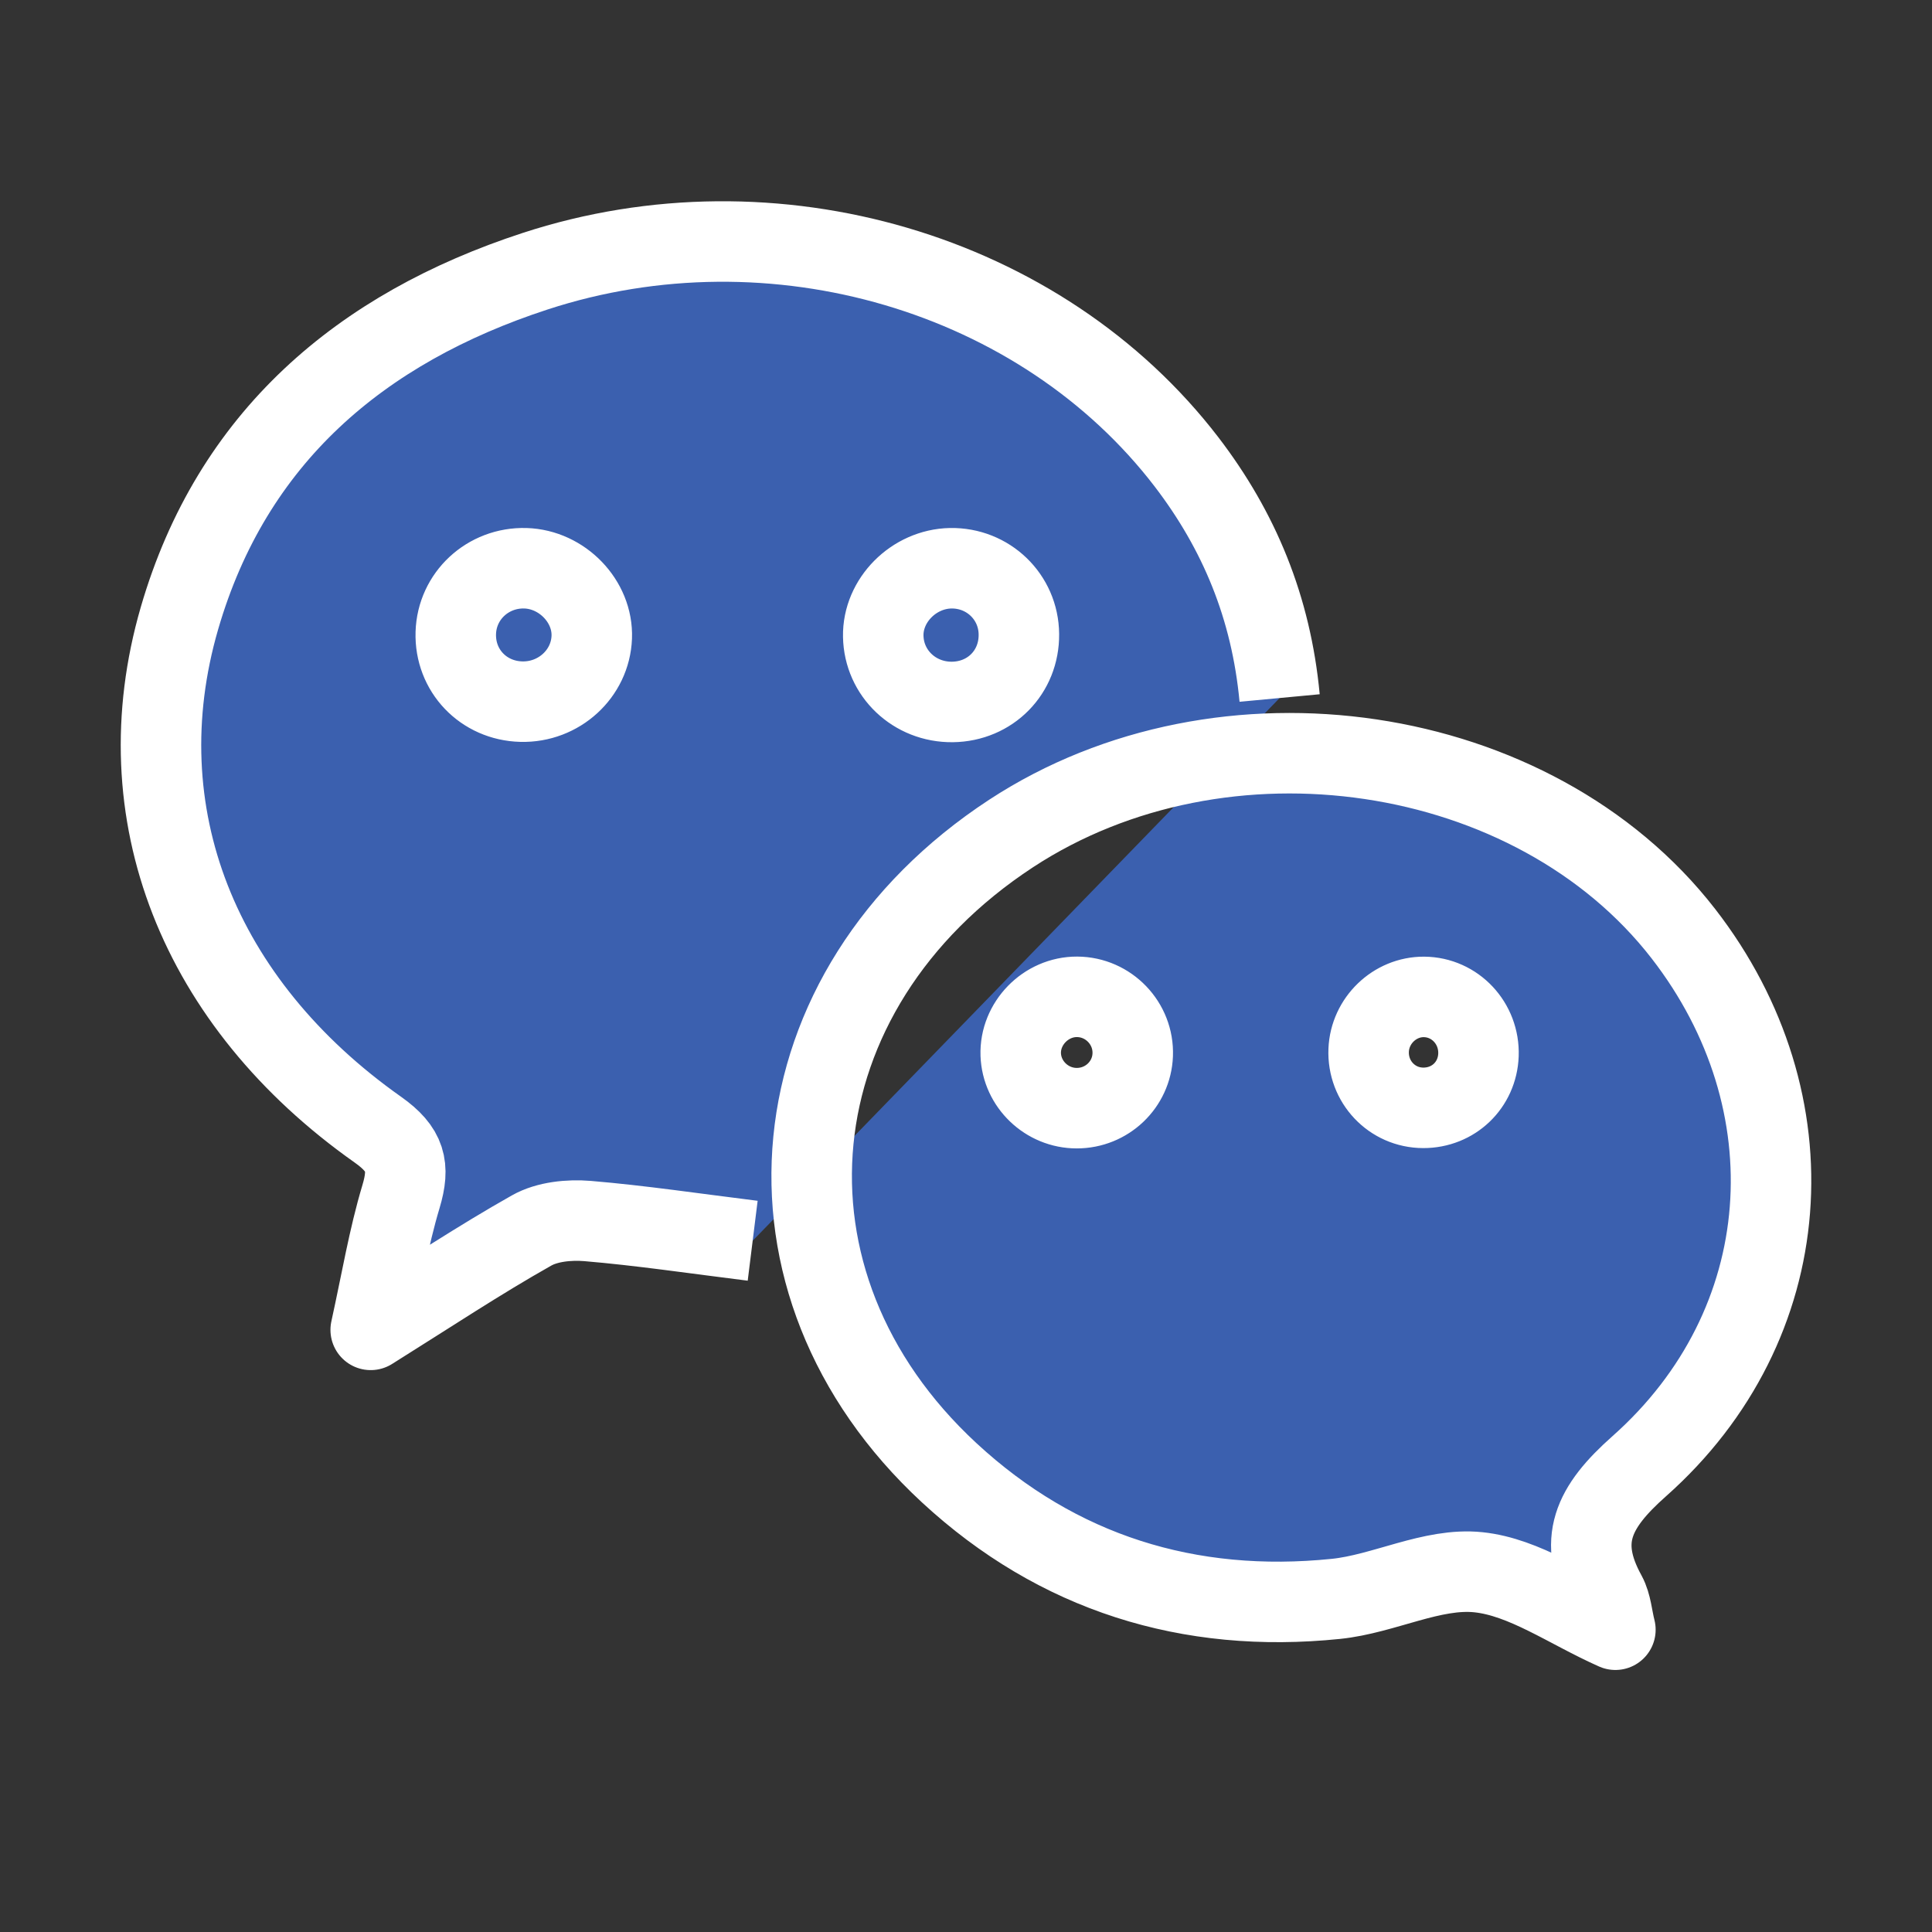 <?xml version="1.0" encoding="UTF-8"?> <svg xmlns="http://www.w3.org/2000/svg" viewBox="0 0 24.00 24.00" data-guides="{&quot;vertical&quot;:[],&quot;horizontal&quot;:[]}"><rect x="0" y="0" width="24.00" height="24.00" fill="#333333" stroke="none"/><defs></defs><path fill="#3b60af" stroke="#ffffff" fill-opacity="1" stroke-width="1" stroke-opacity="1" stroke-linejoin="round" id="tSvgb377242301" title="Path 1" d="M15.896 8.671C15.79 7.543 15.391 6.59 14.741 5.74C12.939 3.388 9.61 2.401 6.648 3.369C4.477 4.078 2.88 5.438 2.229 7.681C1.526 10.105 2.466 12.46 4.694 14.033C5.042 14.279 5.094 14.489 4.981 14.865C4.827 15.378 4.739 15.911 4.605 16.52C5.338 16.061 5.957 15.65 6.603 15.286C6.797 15.176 7.069 15.149 7.299 15.168C7.964 15.224 8.625 15.323 9.35 15.413M11.809 7.059C11.351 7.068 10.964 7.458 10.972 7.903C10.98 8.364 11.36 8.725 11.831 8.72C12.303 8.714 12.662 8.349 12.657 7.878C12.653 7.415 12.275 7.051 11.809 7.059ZM7.351 7.916C7.368 7.472 6.984 7.073 6.527 7.059C6.06 7.046 5.676 7.403 5.662 7.863C5.648 8.33 6.005 8.704 6.476 8.716C6.942 8.728 7.334 8.37 7.351 7.916ZM17.689 12.384C17.325 12.382 17.017 12.679 17.002 13.046C16.986 13.438 17.291 13.761 17.68 13.762C18.055 13.763 18.352 13.479 18.366 13.105C18.38 12.712 18.075 12.387 17.689 12.384ZM13.375 13.766C13.749 13.767 14.057 13.474 14.071 13.104C14.086 12.713 13.771 12.385 13.38 12.383C12.992 12.381 12.667 12.714 12.68 13.1C12.693 13.468 13.003 13.766 13.375 13.766ZM20.067 20.245C19.479 19.984 18.939 19.591 18.365 19.531C17.793 19.471 17.192 19.801 16.594 19.862C14.771 20.049 13.138 19.541 11.792 18.296C9.231 15.927 9.597 12.296 12.56 10.354C15.193 8.629 19.054 9.204 20.911 11.598C22.531 13.687 22.341 16.459 20.363 18.214C19.79 18.722 19.584 19.14 19.952 19.809C20.019 19.933 20.027 20.089 20.067 20.245Z"></path></svg> 
